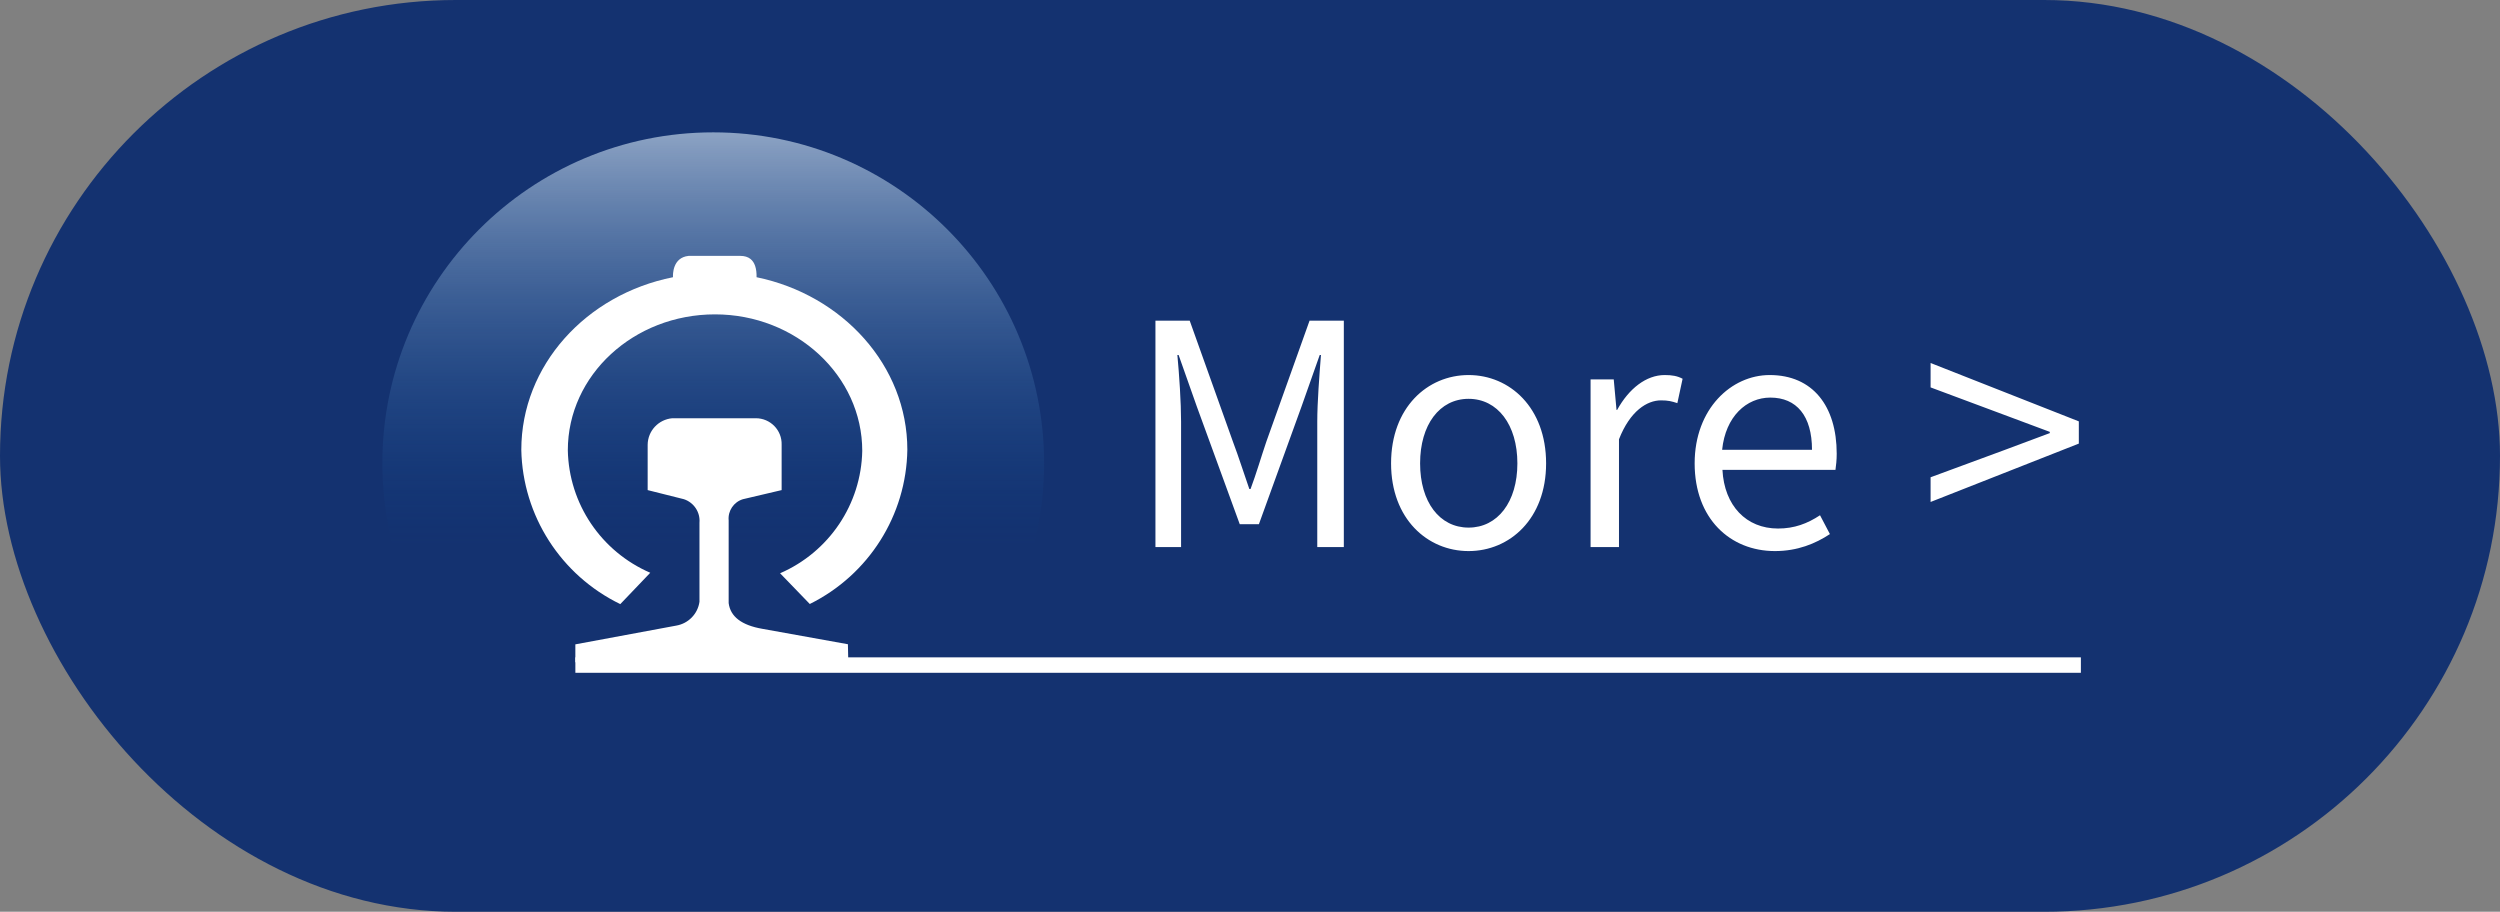 <svg xmlns="http://www.w3.org/2000/svg" xmlns:xlink="http://www.w3.org/1999/xlink" fill="none" version="1.1" width="170" height="62" viewBox="0 0 170 62"><rect x="0" y="0" width="170" height="62" fill="#808080" stroke="none"/><defs><linearGradient x1="0.5" y1="-0.235" x2="0.5" y2="1" id="master_svg0_52_3062"><stop offset="0%" stop-color="#FFFFFF" stop-opacity="1"/><stop offset="69.448%" stop-color="#004898" stop-opacity="0"/></linearGradient></defs><g><g><g><g><rect x="0" y="0" width="170" height="62" rx="31" fill="#143270" fill-opacity="1"/></g><g><g><path d="M78.57,37.2L80.313,37.2L80.313,28.674C80.313,27.351,80.187,25.482,80.061,24.138L80.145,24.138L81.384,27.645L84.303,35.646L85.605,35.646L88.503,27.645L89.742,24.138L89.826,24.138C89.721,25.482,89.574,27.351,89.574,28.674L89.574,37.2L91.38,37.2L91.38,21.807L89.049,21.807L86.109,30.039C85.752,31.089,85.437,32.181,85.038,33.252L84.954,33.252C84.576,32.181,84.24,31.089,83.841,30.039L80.901,21.807L78.57,21.807L78.57,37.2ZM99.864,37.473C102.657,37.473,105.135,35.289,105.135,31.509C105.135,27.708,102.657,25.503,99.864,25.503C97.071,25.503,94.593,27.708,94.593,31.509C94.593,35.289,97.071,37.473,99.864,37.473ZM99.864,35.877C97.89,35.877,96.567,34.134,96.567,31.509C96.567,28.884,97.89,27.12,99.864,27.12C101.838,27.12,103.182,28.884,103.182,31.509C103.182,34.134,101.838,35.877,99.864,35.877ZM108.159,37.2L110.091,37.2L110.091,29.871C110.847,27.939,112.002,27.225,112.947,27.225C113.43,27.225,113.682,27.288,114.06,27.414L114.417,25.755C114.06,25.566,113.703,25.503,113.199,25.503C111.939,25.503,110.763,26.427,109.965,27.876L109.923,27.876L109.734,25.797L108.159,25.797L108.159,37.2ZM120.696,37.473C122.229,37.473,123.447,36.969,124.434,36.318L123.762,35.037C122.901,35.604,122.019,35.94,120.906,35.94C118.743,35.94,117.252,34.386,117.126,31.95L124.812,31.95C124.854,31.656,124.896,31.278,124.896,30.858C124.896,27.603,123.258,25.503,120.339,25.503C117.735,25.503,115.236,27.792,115.236,31.509C115.236,35.268,117.651,37.473,120.696,37.473ZM117.105,30.585C117.336,28.317,118.764,27.036,120.381,27.036C122.166,27.036,123.216,28.275,123.216,30.585L117.105,30.585ZM131.28,34.134L141.36,30.165L141.36,28.653L131.28,24.684L131.28,26.343L136.236,28.191L139.386,29.367L139.386,29.451L136.236,30.627L131.28,32.454L131.28,34.134Z" fill="#FFFFFF" fill-opacity="1"/></g><g><ellipse cx="48.5" cy="31.5" rx="22.5" ry="22.5" fill="url(#master_svg0_52_3062)" fill-opacity="1"/></g><g><path d="M35.449,30.591C35.539,35.066,38.137,39.115,42.179,41.08L44.217,38.948C40.871,37.501,38.681,34.246,38.612,30.617C38.612,25.503,43.101,21.377,48.618,21.377C54.135,21.377,58.633,25.547,58.633,30.661C58.564,34.282,56.382,37.532,53.046,38.982L55.066,41.072C59.075,39.084,61.634,35.038,61.699,30.582C61.699,24.865,57.298,20.057,51.447,18.851Q51.463,17.953,51.035,17.611Q50.772,17.4,50.34,17.4L46.826,17.4C45.728,17.514,45.754,18.676,45.763,18.851C39.842,20.031,35.449,24.856,35.449,30.591ZM39.124,45.032L57.684,45.032L57.658,43.808L51.834,42.759Q49.725,42.392,49.549,41.01L49.549,35.39C49.487,34.742,49.891,34.139,50.516,33.947L53.151,33.327L53.151,30.241C53.181,29.255,52.386,28.44,51.394,28.44L45.719,28.44C44.777,28.521,44.051,29.301,44.041,30.241L44.041,33.327L46.51,33.947C47.19,34.175,47.626,34.836,47.564,35.547L47.564,40.923C47.447,41.744,46.812,42.397,45.991,42.54L39.124,43.816L39.124,45.032Z" fill="#FFFFFF" fill-opacity="1"/></g><g><path d="M141.5,45.75L39.125,45.75L39.125,44.7L141.5,44.7L141.5,45.75Z" fill-rule="evenodd" fill="#FFFFFF" fill-opacity="1"/></g></g></g></g></g></svg>